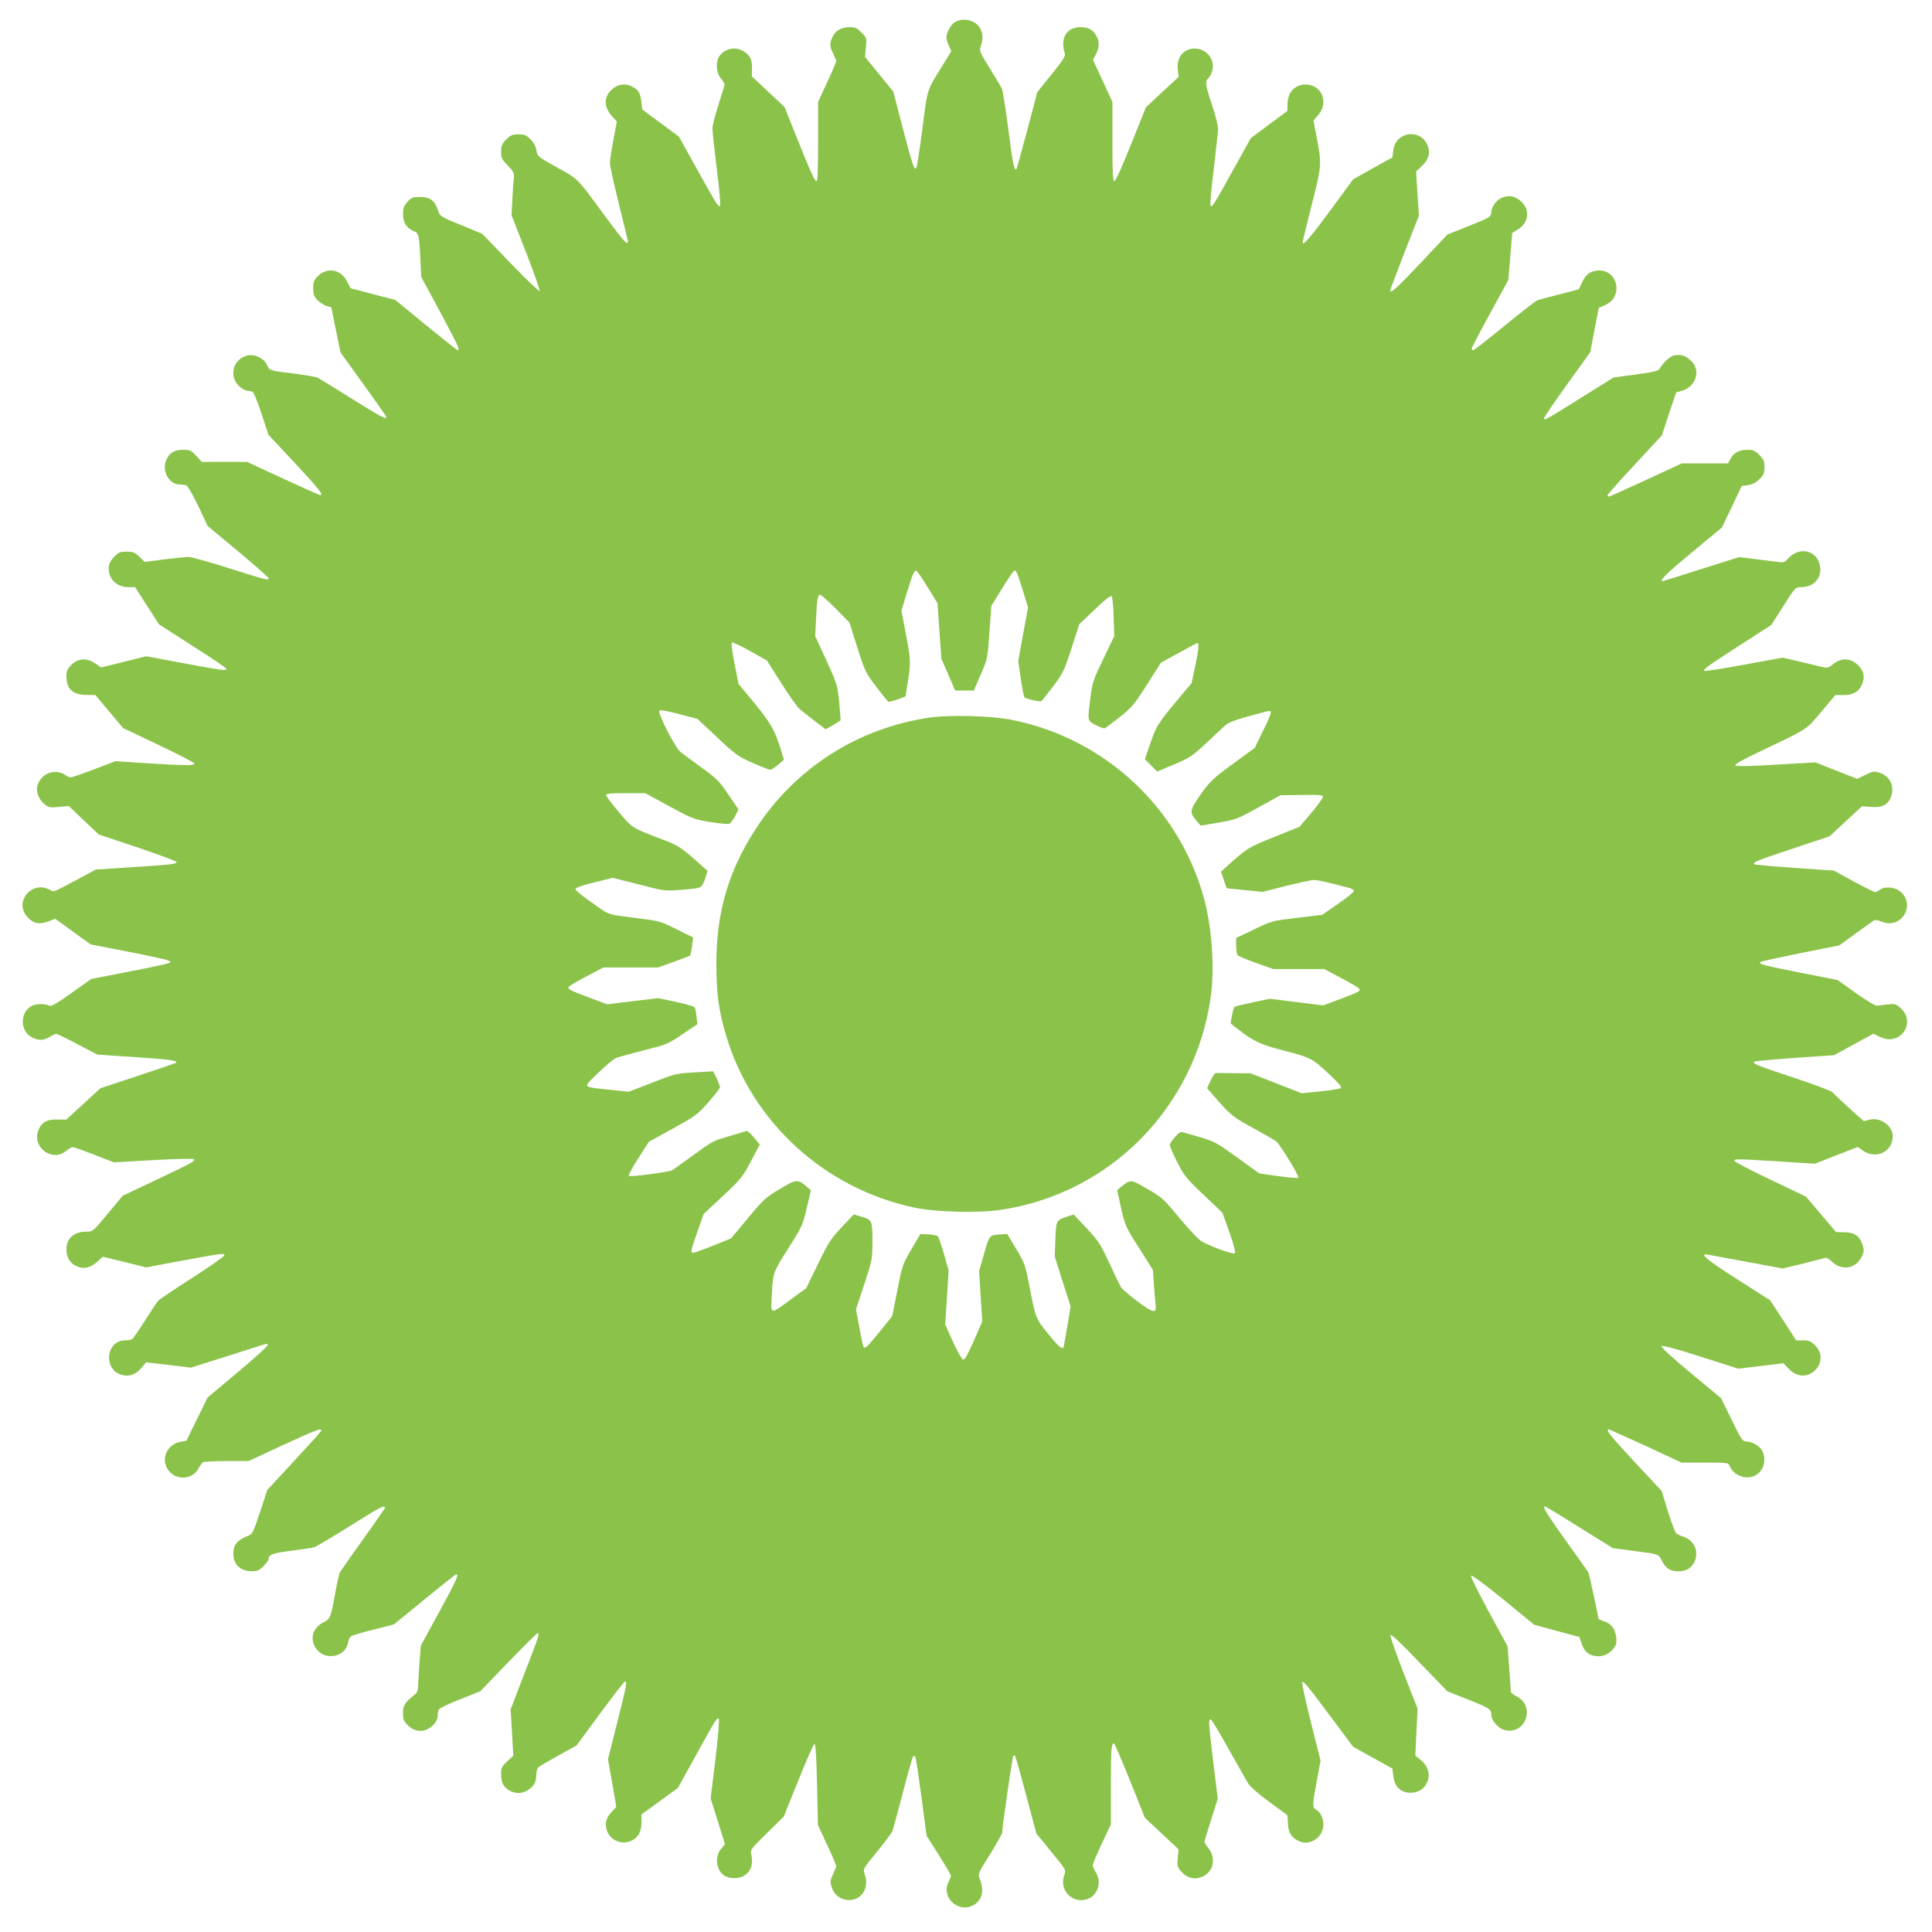 <?xml version="1.0" standalone="no"?>
<!DOCTYPE svg PUBLIC "-//W3C//DTD SVG 20010904//EN"
 "http://www.w3.org/TR/2001/REC-SVG-20010904/DTD/svg10.dtd">
<svg version="1.0" xmlns="http://www.w3.org/2000/svg"
 width="1280pt" height="1280pt" viewBox="0 0 1280 1280"
 preserveAspectRatio="xMidYMid meet">
<g transform="translate(0,1280) scale(0.1,-0.1)"
fill="#8bc34a" stroke="none">
<path d="M6329 12655 c-28 -15 -59 -70 -59 -104 0 -11 8 -36 17 -55 l16 -35
-48 -78 c-119 -192 -109 -161 -144 -438 -18 -137 -36 -254 -41 -259 -14 -14
-24 19 -91 274 l-61 234 -94 115 -93 114 6 63 c6 62 5 64 -30 99 -29 29 -42
35 -76 35 -56 0 -95 -22 -115 -64 -21 -44 -20 -63 4 -111 11 -22 20 -44 20
-50 0 -6 -27 -70 -60 -141 l-60 -129 0 -262 c0 -176 -3 -263 -10 -263 -13 0
-43 67 -139 308 l-73 183 -109 102 -108 101 1 51 c2 60 -12 89 -55 115 -54 34
-125 19 -161 -32 -26 -36 -21 -111 9 -146 14 -17 25 -35 25 -41 0 -7 -18 -67
-40 -135 -22 -67 -40 -138 -40 -157 0 -19 13 -140 29 -269 17 -132 26 -239 21
-244 -10 -10 -15 -3 -160 257 l-112 202 -122 90 -121 90 -6 53 c-8 58 -19 76
-60 98 -47 24 -94 18 -133 -17 -59 -51 -57 -119 3 -184 l28 -30 -23 -120 c-12
-66 -23 -135 -23 -153 -1 -18 26 -140 59 -272 33 -132 60 -244 60 -250 0 -29
-31 5 -143 157 -200 272 -180 252 -325 333 -129 72 -131 73 -138 114 -4 26
-18 52 -39 73 -28 28 -40 33 -80 33 -40 0 -52 -5 -81 -34 -29 -29 -34 -41 -34
-81 0 -42 5 -52 45 -92 34 -36 43 -51 40 -72 -2 -14 -7 -78 -10 -142 l-6 -115
97 -248 c53 -136 93 -250 89 -254 -4 -4 -91 80 -194 186 l-186 193 -140 58
c-138 56 -140 58 -153 97 -21 65 -53 89 -118 89 -50 0 -58 -3 -85 -33 -24 -26
-29 -41 -29 -81 0 -55 22 -91 69 -111 35 -14 38 -23 46 -185 l6 -120 125 -232
c119 -221 133 -253 117 -253 -5 0 -99 75 -211 166 l-203 167 -147 38 c-81 22
-148 39 -149 39 0 0 -11 20 -23 44 -39 82 -132 99 -195 36 -25 -26 -30 -38
-30 -80 0 -40 5 -54 28 -78 16 -16 43 -34 60 -39 l32 -9 30 -149 31 -150 152
-211 c84 -116 152 -214 152 -217 0 -18 -40 3 -230 122 -113 71 -214 133 -225
139 -11 5 -81 17 -155 27 -169 20 -163 19 -182 59 -20 42 -77 70 -123 62 -105
-20 -135 -148 -50 -214 15 -12 37 -22 49 -22 11 0 26 -4 32 -8 6 -4 32 -69 57
-144 l45 -138 174 -186 c163 -175 194 -214 169 -214 -5 0 -117 50 -247 110
l-237 110 -150 0 -150 0 -37 40 c-33 36 -42 40 -86 40 -56 0 -87 -17 -109 -60
-38 -73 11 -170 86 -170 15 0 35 -3 44 -6 9 -4 45 -66 79 -138 l62 -131 202
-168 c111 -93 202 -173 202 -178 0 -16 -19 -11 -261 66 -130 41 -251 75 -269
75 -18 0 -91 -7 -162 -16 l-129 -17 -35 34 c-30 29 -42 34 -85 34 -46 0 -54
-4 -85 -37 -26 -28 -34 -47 -34 -74 0 -73 55 -124 132 -124 l43 0 79 -123 80
-124 223 -143 c123 -78 223 -146 223 -151 0 -14 -22 -12 -283 37 l-248 46
-150 -37 -149 -37 -38 26 c-57 39 -114 36 -158 -8 -27 -27 -34 -42 -34 -75 0
-86 41 -124 133 -125 l59 -1 92 -110 92 -109 234 -111 c128 -61 236 -117 238
-123 5 -15 -56 -15 -323 2 l-200 13 -141 -54 c-77 -29 -147 -53 -155 -53 -8 0
-23 6 -34 14 -73 49 -168 11 -189 -76 -8 -36 14 -89 50 -117 26 -21 36 -23 94
-17 l66 6 99 -95 100 -94 258 -86 c141 -48 257 -91 257 -96 0 -13 -27 -17
-290 -34 l-245 -16 -110 -59 c-184 -98 -165 -91 -196 -74 -120 61 -237 -80
-149 -180 39 -44 77 -53 139 -31 l47 18 117 -85 117 -85 243 -47 c133 -26 253
-52 267 -58 24 -10 24 -11 5 -20 -11 -5 -130 -30 -265 -56 l-246 -48 -129 -92
c-87 -63 -134 -90 -144 -86 -35 16 -89 15 -120 0 -82 -43 -80 -171 5 -211 43
-20 73 -19 112 5 18 11 38 20 45 20 7 0 71 -31 142 -69 l130 -68 255 -17 c228
-15 290 -24 263 -39 -4 -2 -118 -41 -253 -86 l-245 -81 -113 -104 -113 -104
-59 1 c-71 2 -109 -21 -128 -78 -37 -111 98 -205 186 -130 17 14 36 25 44 25
8 0 73 -23 144 -51 l129 -50 260 15 c143 8 264 11 269 6 12 -12 -13 -25 -255
-140 l-216 -102 -99 -119 c-98 -118 -99 -119 -142 -119 -82 0 -132 -44 -132
-118 0 -49 21 -87 61 -108 52 -26 98 -16 152 34 l28 26 144 -35 143 -36 229
43 c275 51 285 52 290 38 2 -6 -93 -73 -210 -148 -118 -75 -221 -145 -229
-154 -9 -9 -48 -69 -88 -132 -40 -63 -78 -118 -84 -122 -6 -4 -27 -8 -46 -8
-129 0 -148 -195 -23 -229 48 -14 93 2 130 46 l31 37 149 -17 148 -18 240 76
c132 42 245 78 252 80 7 2 15 0 18 -5 3 -5 -86 -86 -197 -179 l-203 -170 -70
-143 -70 -143 -41 -8 c-80 -15 -124 -97 -90 -169 42 -87 169 -91 212 -5 9 17
22 35 28 39 6 4 77 8 157 8 l146 0 226 105 c214 99 263 118 255 96 -1 -6 -83
-96 -180 -201 l-177 -191 -48 -146 c-41 -125 -51 -147 -73 -155 -79 -32 -102
-58 -104 -119 -2 -74 46 -119 125 -119 33 0 47 6 75 34 19 19 34 41 34 49 0
28 28 37 151 53 68 8 137 19 153 24 15 6 121 68 235 140 196 123 231 142 231
121 0 -5 -65 -99 -145 -210 -79 -110 -148 -209 -153 -218 -5 -10 -20 -74 -32
-143 -29 -160 -31 -165 -80 -190 -68 -35 -89 -109 -47 -171 57 -84 195 -60
213 37 3 18 11 37 18 42 6 6 73 26 149 45 l137 35 88 72 c248 203 320 260 326
260 18 0 -4 -48 -115 -251 l-121 -222 -9 -116 c-4 -64 -9 -133 -9 -153 0 -22
-7 -42 -16 -50 -72 -57 -84 -75 -84 -126 0 -43 5 -55 30 -81 53 -53 124 -51
175 5 14 15 25 39 25 55 0 15 3 34 6 42 3 8 66 39 141 68 l135 54 186 193
c102 105 189 192 194 192 15 0 8 -21 -86 -263 l-93 -242 9 -153 9 -154 -40
-37 c-37 -35 -41 -42 -41 -87 0 -56 17 -87 60 -109 39 -20 79 -19 117 5 40 24
56 53 56 102 0 21 6 43 15 50 8 7 68 42 133 78 l119 66 156 212 c86 117 160
212 165 212 15 0 11 -23 -52 -273 l-61 -242 28 -158 27 -158 -30 -32 c-37 -39
-47 -78 -33 -123 23 -67 99 -100 164 -69 46 22 66 60 66 124 l0 50 120 87 121
88 111 201 c144 261 149 268 160 257 5 -5 -4 -112 -22 -268 l-32 -259 48 -152
47 -151 -26 -32 c-46 -54 -31 -148 28 -180 35 -19 95 -17 127 4 45 29 60 77
45 141 -7 29 -1 37 104 140 l112 110 96 239 c53 132 101 241 107 243 7 2 13
-83 17 -267 l6 -271 60 -130 c34 -72 61 -135 61 -142 0 -6 -10 -31 -21 -55
-19 -38 -20 -49 -10 -81 14 -49 50 -81 98 -88 96 -13 157 74 121 173 -11 31
-9 34 82 145 51 63 96 123 101 134 5 11 36 126 70 255 33 129 64 239 69 243 4
5 11 4 14 -2 4 -6 22 -126 41 -267 l34 -257 81 -127 c44 -70 80 -132 80 -137
0 -6 -7 -25 -16 -42 -49 -98 59 -204 158 -157 65 31 82 98 48 181 -12 29 -9
36 69 159 44 72 81 137 81 145 1 42 67 501 73 507 4 4 9 5 12 2 3 -3 36 -120
73 -260 l68 -255 79 -97 c125 -153 118 -141 105 -182 -36 -107 71 -200 170
-149 58 30 77 114 40 170 -11 17 -20 38 -20 47 0 9 27 74 60 144 l60 127 0
253 c0 242 3 284 20 284 4 0 52 -111 106 -246 l99 -247 111 -104 112 -105 -5
-57 c-5 -51 -3 -60 21 -88 36 -43 82 -57 131 -41 81 27 106 120 53 191 -16 19
-28 39 -28 44 0 5 20 71 44 147 l44 139 -29 236 c-32 267 -34 294 -17 289 7
-3 59 -90 117 -194 59 -104 116 -206 128 -226 13 -23 67 -71 140 -124 65 -48
119 -88 121 -89 2 -2 4 -28 5 -58 3 -62 25 -95 78 -117 66 -28 146 22 156 97
6 45 -15 96 -47 113 -26 14 -25 37 5 195 l24 130 -64 255 c-35 140 -61 259
-57 264 7 12 30 -16 196 -238 l141 -189 130 -72 130 -72 5 -44 c8 -58 24 -85
62 -105 40 -21 102 -13 134 17 57 54 52 135 -13 188 l-36 30 7 155 8 156 -92
234 c-50 129 -90 242 -88 252 2 12 58 -40 190 -178 l188 -194 122 -48 c156
-62 168 -69 168 -106 0 -40 50 -96 95 -104 136 -26 198 161 74 225 -22 11 -39
24 -39 30 0 6 -5 76 -11 156 l-11 146 -125 230 c-70 129 -121 233 -116 238 5
5 98 -64 213 -158 l204 -167 149 -41 150 -40 14 -39 c17 -51 38 -74 79 -85 47
-13 97 3 129 41 23 28 27 39 23 80 -6 56 -33 92 -84 108 -19 7 -34 13 -34 14
0 16 -61 300 -67 309 -4 7 -70 100 -147 207 -129 181 -159 230 -141 230 4 0
107 -62 229 -139 l222 -138 129 -17 c178 -23 172 -21 195 -65 26 -53 55 -71
110 -71 52 0 83 18 105 60 34 66 1 145 -70 168 -22 7 -45 18 -51 25 -7 7 -31
72 -54 145 l-41 134 -180 193 c-163 176 -194 215 -171 215 4 0 115 -50 246
-110 l237 -110 155 0 c151 0 155 -1 163 -22 24 -63 109 -95 169 -64 57 29 78
105 47 165 -16 31 -69 61 -108 61 -22 0 -33 16 -94 143 l-70 143 -202 168
c-125 104 -199 172 -193 178 6 6 105 -21 259 -70 l249 -80 150 18 149 18 37
-38 c56 -58 133 -58 182 1 40 47 37 110 -8 155 -29 29 -41 34 -80 34 l-46 0
-86 133 -86 132 -219 140 c-207 132 -257 175 -191 162 15 -3 132 -24 260 -48
l233 -43 137 33 c75 19 142 36 148 38 5 2 24 -10 41 -26 65 -62 158 -47 197
32 16 33 17 45 7 76 -18 61 -53 86 -119 87 l-57 1 -100 117 -100 118 -234 112
c-129 61 -236 117 -239 124 -5 15 8 15 298 -3 l235 -15 141 56 142 55 37 -26
c87 -58 195 -4 195 97 0 69 -81 128 -153 110 l-39 -10 -97 87 c-53 48 -102 95
-109 104 -8 9 -125 53 -260 98 -242 80 -272 92 -259 105 3 4 124 15 267 25
l261 18 130 71 130 71 45 -21 c135 -66 246 99 132 195 -29 24 -37 26 -83 20
-27 -3 -59 -7 -70 -8 -11 -1 -74 37 -140 84 l-120 86 -248 49 c-247 49 -278
57 -264 70 3 4 122 30 264 59 l258 51 110 80 c61 44 115 83 121 87 7 4 29 0
50 -9 130 -54 231 110 123 200 -35 30 -103 35 -135 11 -10 -8 -24 -15 -31 -15
-6 0 -71 32 -143 71 l-130 71 -261 18 c-143 10 -263 21 -266 24 -13 13 18 25
255 104 l243 81 108 100 107 99 59 -4 c77 -7 118 16 136 75 21 69 -13 132 -81
152 -35 11 -44 9 -92 -15 l-53 -26 -138 54 -139 55 -260 -15 c-178 -11 -264
-12 -271 -5 -7 7 47 37 169 95 319 152 298 138 401 261 l93 110 53 0 c65 0
103 22 124 72 21 51 10 95 -33 132 -48 42 -106 43 -158 2 -36 -29 -36 -29 -94
-15 -31 7 -99 24 -150 36 l-92 21 -256 -47 c-141 -26 -259 -44 -262 -41 -10
10 20 31 241 174 l202 130 80 125 c79 125 80 126 118 126 74 0 127 48 127 115
0 123 -134 167 -217 71 -17 -20 -29 -24 -55 -20 -18 2 -85 11 -150 19 l-116
14 -250 -79 c-138 -44 -253 -80 -256 -80 -27 0 22 48 193 190 l199 165 66 137
65 138 43 6 c29 5 53 18 76 40 27 27 32 39 32 79 0 40 -5 52 -34 81 -29 29
-41 34 -80 34 -54 0 -90 -20 -112 -61 l-15 -29 -153 0 -153 0 -238 -110 c-130
-60 -241 -110 -246 -110 -5 0 -9 4 -9 9 0 4 81 96 180 202 l180 194 47 143 48
142 38 11 c96 26 129 142 56 203 -37 32 -63 39 -104 32 -31 -6 -73 -44 -100
-90 -8 -13 -43 -22 -157 -37 l-148 -20 -216 -135 c-233 -146 -244 -152 -244
-134 0 6 69 107 153 224 l153 213 28 147 28 146 43 19 c128 57 80 246 -57 228
-48 -6 -75 -29 -99 -83 l-19 -41 -127 -33 c-71 -18 -137 -36 -149 -40 -11 -5
-109 -80 -217 -169 -108 -89 -201 -161 -206 -161 -6 0 -11 5 -11 10 0 6 55
111 122 233 l121 222 13 155 c7 85 13 156 13 157 1 0 17 10 36 22 75 44 84
134 19 190 -40 35 -86 41 -134 16 -31 -16 -60 -61 -60 -93 0 -28 -10 -34 -158
-93 l-133 -53 -177 -188 c-152 -162 -202 -207 -202 -183 0 4 43 117 95 252
l96 245 -10 146 -9 146 38 36 c48 44 59 92 35 144 -52 108 -210 80 -224 -39
l-6 -48 -130 -72 -130 -73 -155 -211 c-133 -181 -180 -234 -180 -205 0 4 27
115 61 248 67 267 67 264 30 459 l-19 99 30 34 c74 84 26 204 -82 204 -72 0
-120 -53 -120 -132 l-1 -43 -121 -90 -121 -90 -119 -214 c-127 -230 -137 -246
-148 -234 -4 4 5 112 21 238 15 127 28 248 29 270 0 23 -18 95 -40 160 -44
130 -47 156 -26 175 8 6 20 27 26 46 23 68 -25 141 -97 151 -83 11 -140 -50
-130 -138 l6 -48 -109 -101 -108 -101 -98 -244 c-58 -146 -103 -245 -111 -245
-10 0 -13 53 -13 263 l0 262 -64 139 -65 140 20 37 c23 46 24 80 4 119 -22 42
-53 60 -106 60 -94 0 -137 -73 -104 -176 5 -16 -15 -46 -89 -138 -53 -65 -96
-119 -96 -121 0 -11 -131 -499 -135 -504 -15 -15 -26 36 -54 259 -18 135 -37
256 -42 270 -6 14 -43 76 -82 138 -67 109 -70 115 -59 146 16 44 15 81 -3 116
-28 55 -109 76 -166 45z m-183 -3746 l65 -105 13 -185 13 -184 46 -105 45
-105 62 0 62 0 45 105 c46 105 46 106 58 280 l13 176 72 117 c40 64 76 117 80
117 14 0 20 -15 57 -133 l34 -112 -33 -178 -32 -177 17 -117 c9 -65 21 -120
25 -124 11 -10 102 -30 111 -25 4 3 39 47 78 98 66 88 73 102 122 253 l52 160
102 97 c69 67 105 94 112 87 5 -5 12 -67 13 -137 l4 -127 -72 -150 c-68 -141
-73 -156 -86 -260 -19 -158 -21 -148 36 -179 29 -16 55 -24 62 -20 7 5 52 38
99 75 78 62 93 80 178 213 l92 145 118 65 c65 36 121 66 125 66 11 0 6 -54
-17 -160 l-22 -105 -97 -116 c-129 -155 -137 -169 -178 -287 l-35 -102 41 -41
41 -41 113 48 c104 44 120 55 214 143 55 52 113 105 127 118 16 15 70 36 153
58 69 19 131 35 136 35 19 0 10 -27 -44 -136 l-53 -109 -141 -103 c-141 -103
-164 -125 -241 -240 -48 -71 -48 -88 -4 -140 l28 -32 119 20 c115 20 125 24
264 101 l145 80 141 2 c125 2 141 0 140 -14 -1 -9 -36 -57 -78 -107 l-77 -90
-167 -67 c-170 -68 -181 -75 -310 -191 l-43 -39 19 -55 19 -55 119 -12 119
-12 157 40 c86 21 169 39 183 39 23 0 90 -15 228 -51 20 -5 37 -15 37 -22 0
-7 -47 -45 -105 -85 l-105 -73 -167 -20 c-167 -20 -168 -20 -285 -77 l-118
-56 0 -51 c0 -27 4 -55 8 -62 4 -6 59 -30 122 -52 l115 -41 169 0 169 0 106
-56 c58 -31 113 -63 121 -70 20 -19 14 -22 -124 -74 l-109 -41 -177 22 -178
22 -112 -24 c-61 -13 -115 -26 -120 -29 -4 -3 -13 -29 -18 -58 l-9 -52 36 -29
c120 -93 158 -111 319 -152 176 -45 190 -53 307 -164 63 -60 77 -78 65 -85 -9
-5 -69 -14 -136 -21 l-120 -12 -169 66 -170 66 -110 1 c-60 1 -115 1 -121 1
-6 -1 -21 -23 -34 -51 l-23 -49 46 -53 c110 -127 122 -137 262 -213 77 -42
145 -82 152 -88 29 -29 153 -231 145 -239 -5 -5 -65 0 -134 10 l-125 18 -144
104 c-135 98 -151 107 -252 137 -59 18 -114 33 -122 33 -16 0 -75 -69 -75 -87
0 -8 22 -58 49 -112 46 -91 59 -107 175 -217 l125 -119 46 -129 c30 -84 42
-133 36 -139 -9 -9 -125 31 -212 74 -23 12 -78 68 -152 156 -109 132 -119 141
-217 197 -110 64 -109 64 -172 13 l-27 -22 27 -121 c27 -116 30 -124 119 -263
l91 -144 7 -96 c3 -53 8 -113 11 -133 9 -63 -15 -59 -121 21 -52 39 -101 81
-109 94 -7 12 -42 84 -77 160 -58 125 -71 145 -149 229 l-87 92 -42 -14 c-74
-24 -74 -25 -79 -151 l-4 -114 52 -165 53 -165 -22 -135 c-13 -74 -24 -137
-26 -139 -11 -11 -40 16 -104 96 -79 98 -79 97 -120 308 -28 144 -31 154 -88
250 l-60 100 -44 -3 c-75 -5 -74 -4 -109 -128 l-33 -115 10 -167 11 -167 -56
-128 c-40 -91 -60 -127 -71 -125 -8 2 -38 54 -67 118 l-52 115 12 179 11 178
-31 110 c-18 61 -36 114 -41 118 -4 5 -32 10 -61 12 l-54 3 -60 -102 c-58
-100 -61 -107 -93 -273 l-34 -170 -80 -99 c-84 -103 -98 -117 -108 -107 -4 3
-17 61 -29 129 l-23 122 55 166 c53 163 54 167 54 286 0 138 -2 143 -76 163
l-48 14 -80 -85 c-71 -75 -87 -100 -157 -244 l-78 -160 -99 -72 c-145 -107
-136 -109 -128 38 8 142 7 138 123 321 76 120 82 134 108 245 l28 117 -34 29
c-55 46 -66 44 -175 -22 -92 -55 -108 -70 -210 -193 l-111 -133 -119 -48 c-65
-26 -125 -47 -131 -47 -20 0 -16 15 28 141 l41 116 127 119 c120 112 130 125
186 230 l59 111 -39 47 c-21 26 -43 45 -49 43 -6 -2 -54 -17 -106 -32 -119
-34 -111 -30 -255 -134 -66 -48 -125 -90 -131 -94 -21 -12 -279 -46 -287 -38
-5 5 23 58 62 117 l70 109 159 88 c152 84 163 92 236 175 42 48 76 92 76 99 0
7 -10 33 -22 59 l-23 46 -125 -7 c-122 -7 -129 -9 -279 -68 l-155 -60 -125 13
c-138 14 -151 17 -151 34 0 13 153 156 186 174 11 6 94 29 184 52 159 40 166
43 262 108 l99 67 -6 48 c-3 26 -8 53 -11 61 -3 8 -54 23 -124 38 l-119 25
-169 -20 -169 -21 -104 39 c-148 55 -165 64 -148 80 8 7 62 39 120 69 l106 56
181 0 181 0 103 37 c57 20 106 39 110 42 3 3 9 32 13 63 l7 57 -109 54 c-108
54 -109 55 -278 76 -169 21 -170 22 -230 63 -125 87 -166 120 -162 131 2 6 58
25 125 41 l122 30 170 -43 c165 -43 172 -44 276 -37 59 4 116 11 128 16 14 5
27 25 38 59 l16 51 -93 83 c-80 69 -107 87 -182 116 -233 89 -221 82 -313 191
-47 55 -85 106 -85 113 0 9 34 12 130 12 l130 0 160 -87 c155 -84 164 -87 271
-104 61 -10 117 -15 125 -12 9 3 26 26 39 50 l23 45 -67 99 c-61 90 -78 106
-178 179 -61 44 -125 91 -141 104 -35 29 -152 260 -139 273 6 6 60 -4 131 -23
l122 -32 132 -124 c123 -115 139 -126 235 -168 56 -25 108 -45 116 -45 7 0 30
15 51 33 l39 34 -13 42 c-44 147 -70 195 -179 328 l-109 132 -26 132 c-15 73
-23 137 -19 141 5 5 59 -20 121 -55 l112 -63 95 -150 c52 -82 106 -159 122
-172 15 -12 60 -48 99 -78 l73 -56 47 27 c27 16 49 29 51 31 2 1 -2 56 -8 121
-12 115 -14 122 -85 278 l-74 160 5 105 c6 135 12 170 27 170 7 0 53 -42 104
-92 l91 -93 52 -165 c51 -160 54 -166 127 -262 41 -54 77 -98 80 -98 17 0 113
33 113 38 0 4 7 48 15 97 20 123 19 148 -14 319 l-29 150 35 115 c40 131 50
154 65 149 5 -2 39 -51 74 -109z"/>
<path d="M6160 8046 c-476 -69 -892 -335 -1152 -736 -182 -280 -262 -554 -262
-895 0 -199 15 -308 65 -477 170 -571 651 -1012 1244 -1138 143 -31 420 -38
573 -16 724 107 1288 676 1393 1407 27 188 9 458 -42 649 -162 605 -658 1068
-1276 1191 -138 27 -405 34 -543 15z"/>
</g>
</svg>
